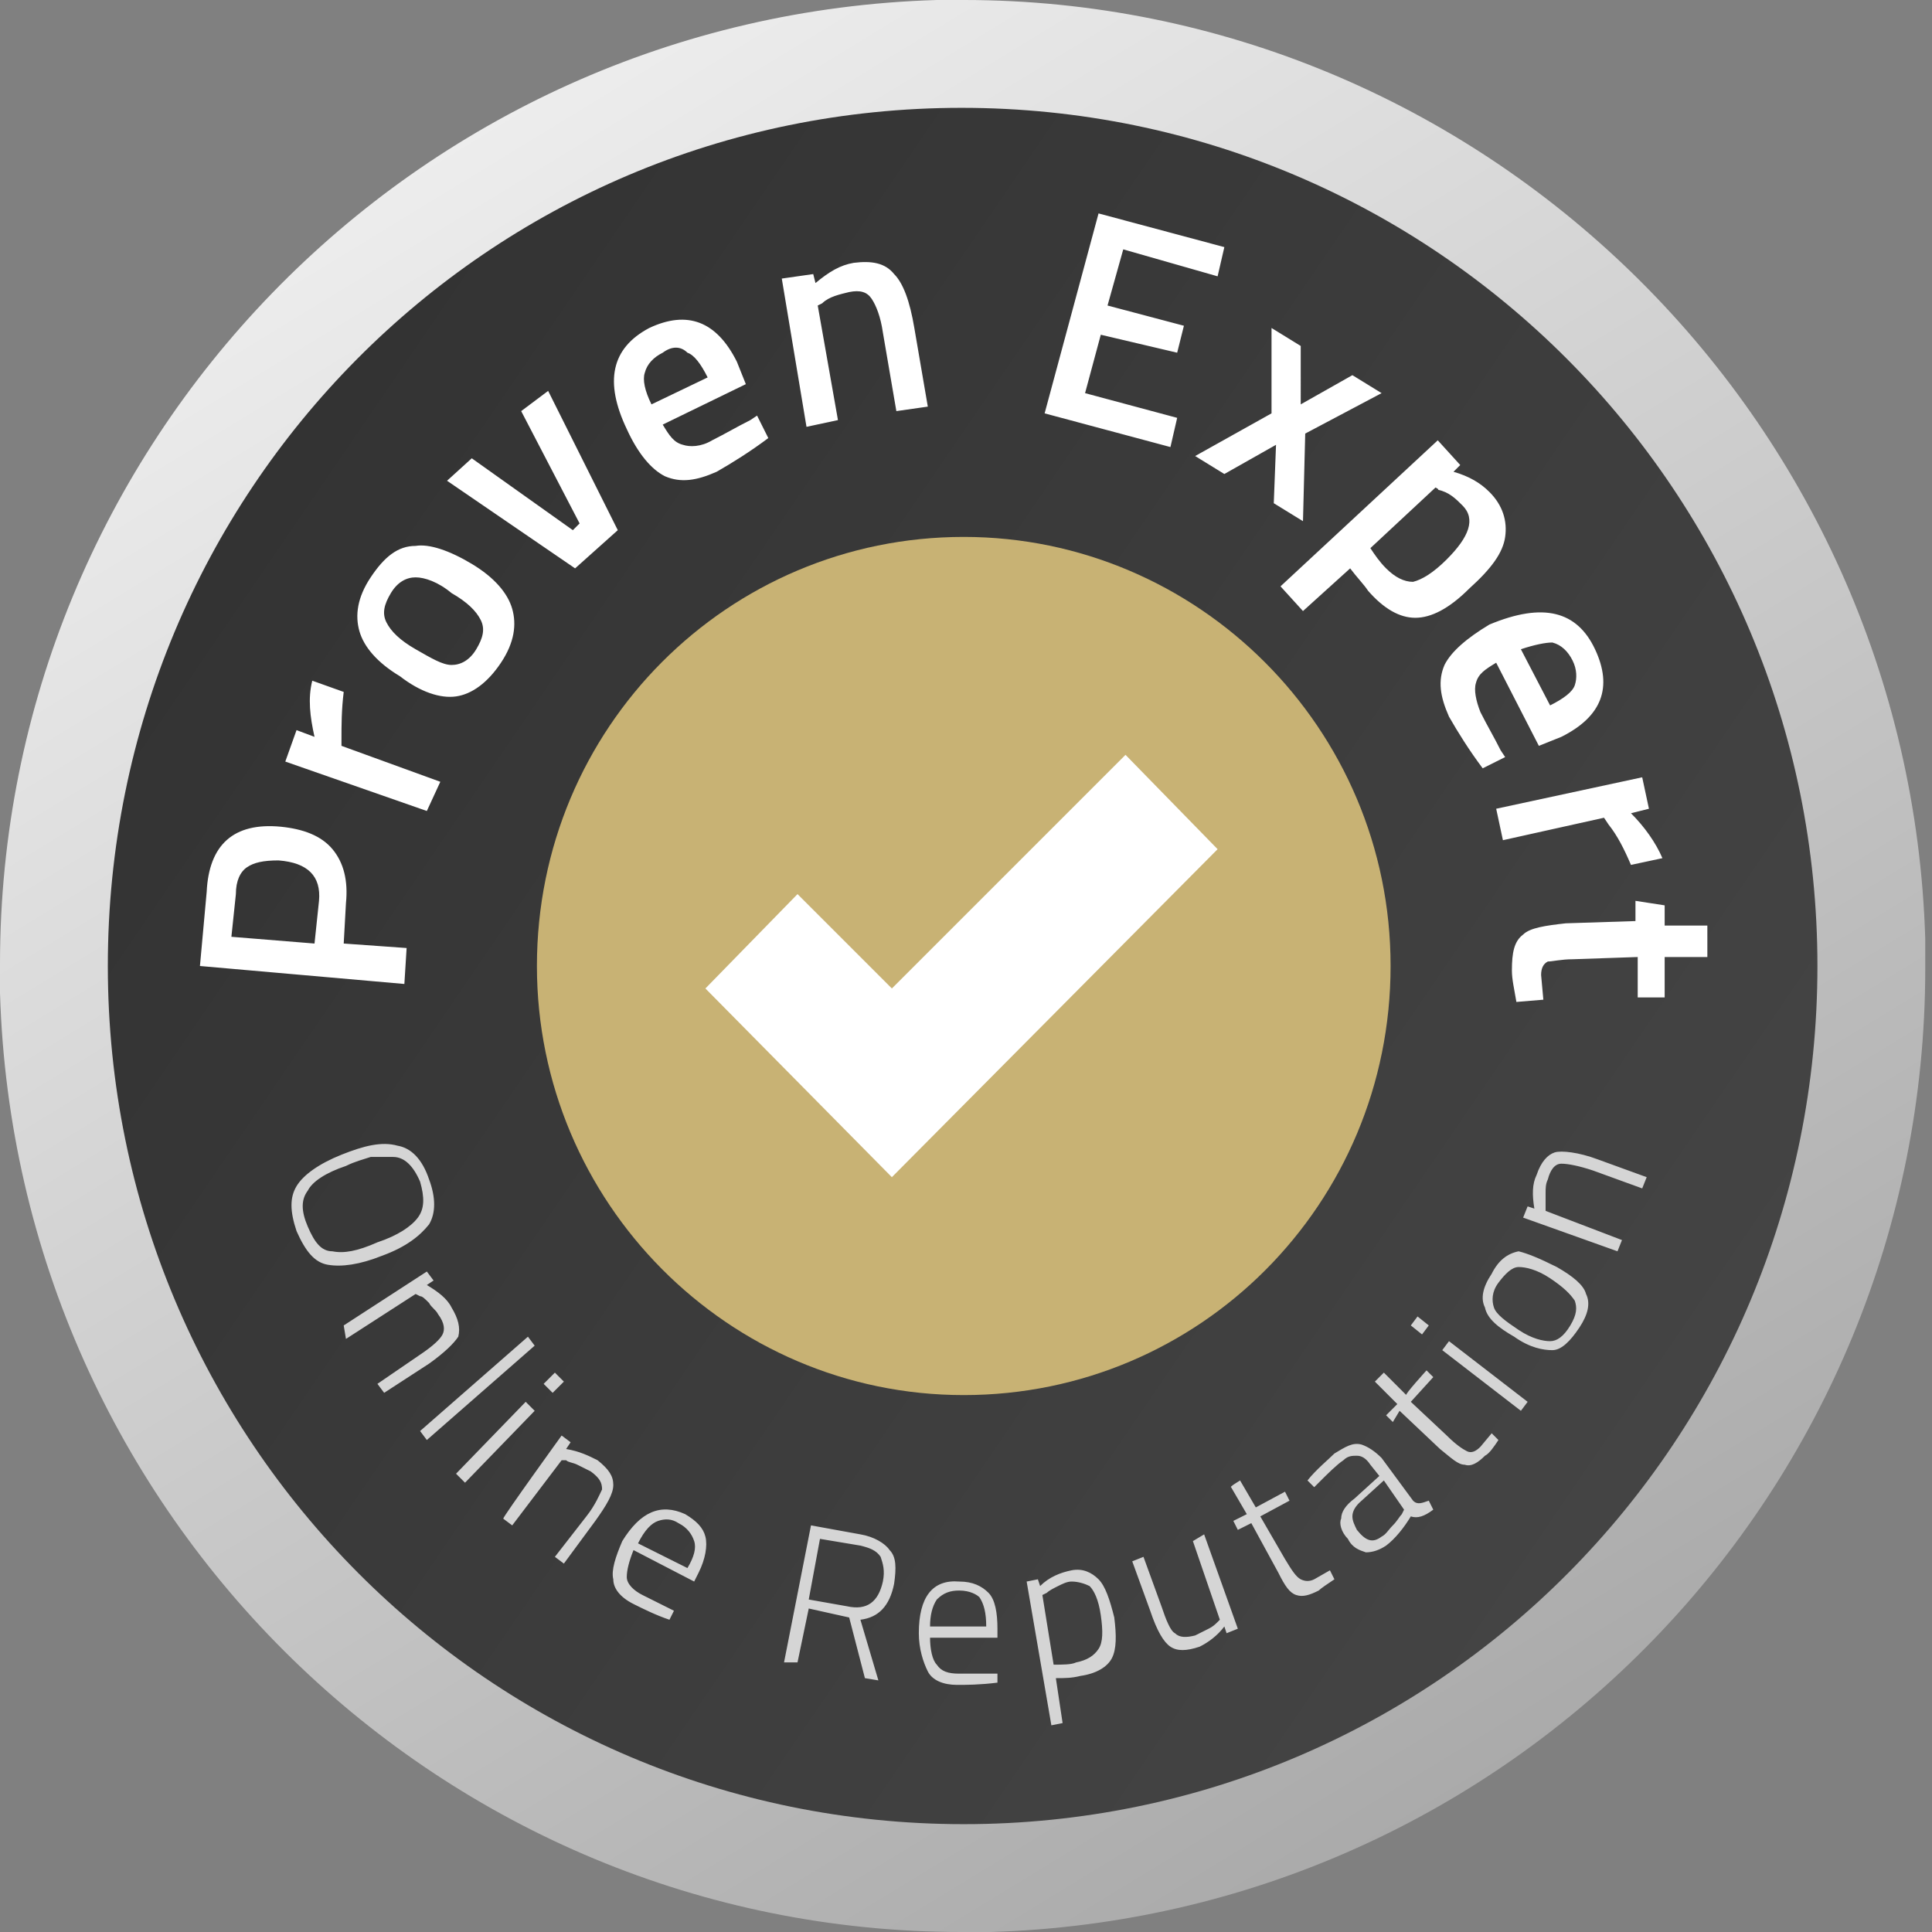 <?xml version="1.0" encoding="UTF-8"?>
<!-- Generator: Adobe Illustrator 28.3.0, SVG Export Plug-In . SVG Version: 6.00 Build 0)  -->
<svg xmlns="http://www.w3.org/2000/svg" xmlns:xlink="http://www.w3.org/1999/xlink" version="1.1" id="Ebene_1" x="0px" y="0px" viewBox="0 0 86 86" style="enable-background:new 0 0 86 86;" xml:space="preserve">
<rect x="0" y="0" width="86" height="86" fill="#808080" stroke="none"/>
<style type="text/css">
	.st0{fill-rule:evenodd;clip-rule:evenodd;fill:url(#SVGID_1_);}
	.st1{fill-rule:evenodd;clip-rule:evenodd;fill:url(#SVGID_00000131344862620503417110000006687553665989828250_);}
	.st2{fill-rule:evenodd;clip-rule:evenodd;fill:#D5D5D5;}
	.st3{fill-rule:evenodd;clip-rule:evenodd;fill:#FFFFFF;}
	.st4{fill-rule:evenodd;clip-rule:evenodd;fill:#C8B274;}
</style>
<g>
	<g>
		<g>
			<g>
				<g>
					
						<linearGradient id="SVGID_1_" gradientUnits="userSpaceOnUse" x1="-208.765" y1="296.609" x2="-209.285" y2="297.461" gradientTransform="matrix(85.657 0 0 -85.999 17947.283 25587.701)">
						<stop offset="0" style="stop-color:#AAAAAA"></stop>
						<stop offset="1" style="stop-color:#EDEDED"></stop>
					</linearGradient>
					<path class="st0" d="M0,42.9L0,42.9c0,0.5,0,0.9,0,1.3C0.7,67.5,19.7,86,42.8,86h0.1c0.4,0,0.8,0,1.2,0       c23.2-0.7,41.6-19.7,41.6-42.9V43c0-0.4,0-0.8,0-1.2C85,18.5,65.9,0,42.9,0c-0.4,0-0.8,0-1.2,0C18.4,0.7,0,19.8,0,42.9z"></path>
					
						<linearGradient id="SVGID_00000058563144462835244890000012417595713215571603_" gradientUnits="userSpaceOnUse" x1="-208.309" y1="296.44" x2="-209.122" y2="297.014" gradientTransform="matrix(76.14 0 0 -76.444 15934.44 22725.979)">
						<stop offset="0" style="stop-color:#444444"></stop>
						<stop offset="1" style="stop-color:#333333"></stop>
					</linearGradient>
					<path style="fill-rule:evenodd;clip-rule:evenodd;fill:url(#SVGID_00000058563144462835244890000012417595713215571603_);" d="       M4.8,43c0,21.1,17,38.2,38.1,38.2S80.9,64.1,80.9,43S63.9,4.8,42.8,4.8S4.8,21.9,4.8,43"></path>
					<path class="st2" d="M48.9,70.3c0.3,0.3,0.5,0.9,0.7,1.7c0.1,0.8,0.1,1.4-0.1,1.8c-0.2,0.4-0.7,0.7-1.4,0.8       c-0.4,0.1-0.7,0.1-1.1,0.1l0.3,2l-0.5,0.1l-1.1-6.4l0.5-0.1l0.1,0.3c0.4-0.4,0.9-0.6,1.4-0.7C48.2,69.8,48.6,70,48.9,70.3z        M42.7,70.4c0.6,0,1,0.2,1.3,0.5c0.3,0.3,0.4,0.9,0.4,1.6l0,0.4l-3,0c0,0.5,0.1,1,0.3,1.2c0.2,0.3,0.5,0.4,1,0.4s0.9,0,1.4,0       l0.3,0l0,0.4C43.6,75,43,75,42.6,75c-0.6,0-1.1-0.2-1.3-0.6c-0.2-0.4-0.4-1-0.4-1.7C40.9,71.1,41.5,70.3,42.7,70.4L42.7,70.4z        M36.1,67.9l2.2,0.4c0.6,0.1,1.1,0.4,1.3,0.7c0.3,0.3,0.3,0.8,0.2,1.5c-0.2,1-0.7,1.5-1.5,1.6l0.8,2.7l-0.6-0.1L37.8,72       l-1.8-0.4l-0.5,2.4L34.9,74L36.1,67.9L36.1,67.9z M47.7,70.4c-0.2,0-0.4,0.1-0.6,0.2c-0.2,0.1-0.4,0.2-0.5,0.3L46.4,71l0.5,3.1       c0.4,0,0.8,0,1-0.1c0.5-0.1,0.8-0.3,1-0.6c0.2-0.3,0.2-0.8,0.1-1.5s-0.3-1.1-0.5-1.3C48.3,70.5,48,70.4,47.7,70.4z M53.6,68.3       l1.5,4.2l-0.5,0.2l-0.1-0.3c-0.3,0.4-0.7,0.7-1.1,0.9c-0.6,0.2-1,0.2-1.3,0c-0.3-0.2-0.6-0.7-0.9-1.6l-0.8-2.2l0.5-0.2l0.8,2.2       c0.2,0.6,0.4,1.1,0.6,1.2c0.2,0.2,0.5,0.2,0.9,0.1c0.2-0.1,0.4-0.2,0.6-0.3s0.3-0.2,0.4-0.3l0.1-0.1l-1.2-3.5L53.6,68.3       L53.6,68.3z M42.7,70.8c-0.4,0-0.7,0.1-1,0.4c-0.2,0.3-0.3,0.7-0.3,1.2l2.5,0c0-0.6-0.1-1-0.3-1.3C43.5,71,43.2,70.8,42.7,70.8       z M30.5,67.4c0.5,0.3,0.8,0.6,0.9,1c0.1,0.4,0,1-0.3,1.6l-0.2,0.4l-2.7-1.4c-0.2,0.5-0.3,0.9-0.3,1.2c0,0.3,0.3,0.6,0.7,0.8       c0.4,0.2,0.8,0.4,1.2,0.6l0.2,0.1l-0.2,0.4c-0.6-0.2-1.2-0.5-1.6-0.7c-0.6-0.3-0.9-0.7-0.9-1.1c-0.1-0.4,0.1-1,0.4-1.7       C28.5,67.3,29.4,66.9,30.5,67.4L30.5,67.4z M36.5,68.5L36,71.2l1.7,0.3c0.9,0.2,1.4-0.2,1.6-1.1c0.1-0.5,0-0.8-0.1-1.1       c-0.2-0.3-0.5-0.4-0.9-0.5L36.5,68.5z M55.2,65.9l0.7,1.2l1.3-0.7l0.2,0.4l-1.3,0.7l1.1,1.9c0.3,0.5,0.5,0.8,0.7,0.9       c0.2,0.1,0.4,0.1,0.6,0l0.7-0.4l0.2,0.4c-0.3,0.2-0.6,0.4-0.7,0.5c-0.4,0.2-0.7,0.3-1,0.2c-0.3-0.1-0.5-0.4-0.8-1l-1.2-2.2       l-0.6,0.3l-0.2-0.4l0.6-0.3l-0.7-1.2C54.7,66.2,55.2,65.9,55.2,65.9z M29.3,67.7c-0.3,0.1-0.6,0.4-0.9,1l2.2,1.1       c0.3-0.5,0.4-0.9,0.3-1.2c-0.1-0.3-0.3-0.6-0.7-0.8C29.9,67.6,29.6,67.6,29.3,67.7z M25,63.9l0.4,0.3l-0.2,0.3       c0.6,0.1,1,0.3,1.4,0.5c0.5,0.4,0.7,0.7,0.7,1.1c0,0.4-0.3,0.9-0.8,1.6l-1.4,1.9l-0.4-0.3l1.4-1.8c0.4-0.5,0.6-1,0.7-1.2       c0-0.3-0.1-0.5-0.5-0.8c-0.2-0.1-0.4-0.2-0.6-0.3c-0.2-0.1-0.4-0.1-0.5-0.2l-0.2,0l-2.2,2.9l-0.4-0.3       C22.4,67.5,25,63.9,25,63.9z M60.6,64.3c0.3,0.1,0.6,0.3,0.9,0.6l1.4,1.9c0.2,0.2,0.4,0.1,0.7,0l0.2,0.4       c-0.4,0.3-0.7,0.4-1,0.3c-0.3,0.5-0.7,1-1.1,1.3c-0.3,0.2-0.6,0.3-0.9,0.3c-0.3-0.1-0.6-0.2-0.8-0.6c-0.3-0.3-0.4-0.7-0.3-0.9       c0-0.3,0.2-0.6,0.6-0.9l1.1-1L61,65.2c-0.2-0.3-0.4-0.4-0.6-0.4s-0.4,0-0.6,0.2c-0.3,0.2-0.7,0.6-1.1,1l-0.2,0.2l-0.3-0.3       c0.4-0.5,0.9-0.9,1.2-1.2C59.9,64.4,60.2,64.2,60.6,64.3L60.6,64.3z M61.6,65.9l-1.1,1c-0.2,0.2-0.3,0.4-0.3,0.6       c0,0.2,0.1,0.4,0.2,0.6c0.4,0.5,0.7,0.6,1.1,0.3c0.2-0.1,0.3-0.3,0.5-0.5c0.2-0.2,0.3-0.4,0.4-0.5l0.1-0.2       C62.5,67.2,61.6,65.9,61.6,65.9z M23.4,62.4l0.4,0.4l-3.1,3.2l-0.4-0.4L23.4,62.4L23.4,62.4z M63.5,61l0.3,0.3l-1,1.1l1.6,1.5       c0.4,0.4,0.7,0.6,0.9,0.7c0.2,0.1,0.4,0,0.6-0.2l0.5-0.6l0.3,0.3c-0.2,0.3-0.4,0.6-0.6,0.7c-0.3,0.3-0.6,0.5-0.9,0.4       c-0.3,0-0.6-0.3-1.1-0.7l-1.8-1.7L62,63.3l-0.3-0.3l0.5-0.5l-1-1l0.4-0.4l1,1C62.5,62.1,63.5,61,63.5,61z M23.5,59.5l0.3,0.4       L19,64.1l-0.3-0.4C18.7,63.7,23.5,59.5,23.5,59.5z M64.5,59.7l3.5,2.7l-0.3,0.4l-3.5-2.7L64.5,59.7z M24.7,61.1l0.4,0.4       l-0.5,0.5l-0.4-0.4L24.7,61.1z M19,56.6l0.3,0.4L19,57.2c0.5,0.3,0.9,0.6,1.1,1c0.3,0.5,0.4,0.9,0.3,1.3       c-0.2,0.3-0.6,0.7-1.3,1.2l-2,1.3l-0.3-0.4l1.9-1.3c0.6-0.4,0.9-0.7,1-0.9c0.1-0.2,0.1-0.5-0.2-0.9c-0.1-0.2-0.3-0.3-0.4-0.5       c-0.2-0.2-0.3-0.3-0.4-0.3l-0.2-0.1l-3.1,2L15.3,59L19,56.6L19,56.6z M69.3,56.4c0.7,0.4,1.2,0.8,1.3,1.2       c0.2,0.4,0.1,0.9-0.3,1.5c-0.4,0.6-0.8,1-1.2,1c-0.4,0-1-0.1-1.7-0.6c-0.7-0.4-1.2-0.8-1.3-1.3c-0.2-0.4-0.1-0.9,0.3-1.5       c0.3-0.6,0.7-0.9,1.2-1C68,55.8,68.5,56,69.3,56.4L69.3,56.4z M67.6,56.4c-0.3,0-0.6,0.3-0.9,0.7c-0.3,0.4-0.3,0.8-0.2,1.1       s0.5,0.6,1.1,1c0.6,0.4,1.1,0.5,1.4,0.5c0.3,0,0.6-0.2,0.9-0.7c0.3-0.5,0.3-0.8,0.2-1.1c-0.2-0.3-0.5-0.6-1.1-1       C68.4,56.5,67.9,56.4,67.6,56.4z M63.1,58.6l0.5,0.4l-0.3,0.4L62.8,59C62.8,59,63.1,58.6,63.1,58.6z M17.7,51       c0.6,0.1,1.1,0.6,1.4,1.5c0.3,0.8,0.3,1.5,0,2c-0.4,0.5-1,1-2.1,1.4c-1,0.4-1.8,0.5-2.4,0.4c-0.6-0.1-1-0.6-1.4-1.5       c-0.3-0.9-0.3-1.5,0-2s1-1,2-1.4C16.2,51,17,50.8,17.7,51z M16.5,51.5c-0.3,0.1-0.7,0.2-1.1,0.4c-0.9,0.3-1.5,0.7-1.7,1.1       c-0.3,0.4-0.3,0.9,0,1.6c0.3,0.7,0.6,1.1,1.1,1.1c0.5,0.1,1.1,0,2-0.4c0.9-0.3,1.5-0.7,1.8-1.1c0.3-0.4,0.3-0.9,0.1-1.6       c-0.3-0.7-0.7-1.1-1.2-1.1C17.1,51.5,16.8,51.5,16.5,51.5z M71.1,51.6l2.2,0.8l-0.2,0.5l-2.2-0.8c-0.6-0.2-1.1-0.3-1.4-0.3       c-0.3,0-0.5,0.3-0.6,0.7c-0.1,0.2-0.1,0.4-0.1,0.6c0,0.2,0,0.4,0,0.6l0,0.2l3.4,1.3l-0.2,0.5l-4.2-1.5l0.2-0.5l0.3,0.1       c-0.1-0.6-0.1-1.1,0.1-1.5c0.2-0.6,0.5-0.9,0.8-1S70.3,51.3,71.1,51.6z"></path>
					<path class="st3" d="M74.1,40.3l0,0.9l1.9,0l0,1.4l-1.9,0l0,1.8l-1.2,0l0-1.8L70,42.7c-0.5,0-0.9,0.1-1.1,0.1       c-0.2,0.1-0.3,0.3-0.3,0.6l0.1,1.1l-1.2,0.1c-0.1-0.6-0.2-1-0.2-1.4c0-0.8,0.1-1.3,0.5-1.6c0.3-0.3,1-0.4,1.9-0.5l3.1-0.1       l0-0.9L74.1,40.3L74.1,40.3z M12.5,36.8c1,0.1,1.8,0.4,2.3,1c0.5,0.6,0.7,1.4,0.6,2.4L15.3,42l2.8,0.2L18,43.8L8.9,43l0.3-3.3       C9.3,37.6,10.4,36.6,12.5,36.8z M11,38.6c-0.3,0.2-0.5,0.6-0.5,1.2l-0.2,1.9l3.7,0.3l0.2-1.9c0.1-1.1-0.5-1.7-1.8-1.8       C11.7,38.3,11.3,38.4,11,38.6L11,38.6z M73.1,34.6l0.3,1.4l-0.8,0.2c0.6,0.6,1.1,1.3,1.4,2l-1.4,0.3c-0.3-0.7-0.6-1.3-1-1.8       l-0.2-0.3l-4.5,1l-0.3-1.4L73.1,34.6z M13.9,30.3l1.4,0.5c-0.1,0.8-0.1,1.5-0.1,2.1l0,0.3l4.4,1.6L19,36.1l-6.3-2.2l0.5-1.4       l0.8,0.3C13.8,31.9,13.7,31.1,13.9,30.3z M71,28.9c0.8,1.7,0.3,3-1.5,3.9l-1,0.4l-1.9-3.7c-0.5,0.3-0.8,0.5-0.9,0.9       c-0.1,0.3,0,0.8,0.2,1.3c0.3,0.6,0.6,1.1,0.9,1.7l0.2,0.3l-1,0.5c-0.6-0.8-1.1-1.6-1.5-2.3c-0.4-0.9-0.5-1.6-0.2-2.3       c0.3-0.6,1-1.2,2-1.8C68.7,26.8,70.2,27.2,71,28.9z M67.7,28.9l1.3,2.5c0.6-0.3,1-0.6,1.1-0.9c0.1-0.3,0.1-0.7-0.1-1.1       c-0.2-0.4-0.5-0.7-0.9-0.8C68.8,28.6,68.3,28.7,67.7,28.9z M21,25.1c1,0.6,1.6,1.3,1.8,2c0.2,0.7,0.1,1.5-0.5,2.4       s-1.3,1.4-2,1.5c-0.7,0.1-1.6-0.2-2.5-0.9c-1-0.6-1.6-1.3-1.8-2c-0.2-0.7-0.1-1.5,0.5-2.4c0.6-0.9,1.2-1.4,2-1.4       C19.1,24.2,20,24.5,21,25.1L21,25.1z M18.5,25.7c-0.4,0-0.8,0.2-1.1,0.7c-0.3,0.5-0.4,0.9-0.2,1.3c0.2,0.4,0.6,0.8,1.3,1.2       s1.2,0.7,1.6,0.7c0.4,0,0.8-0.2,1.1-0.7c0.3-0.5,0.4-0.9,0.2-1.3c-0.2-0.4-0.6-0.8-1.3-1.2C19.5,25.9,18.9,25.7,18.5,25.7       L18.5,25.7z M64,19.6l1,1.1L64.7,21c0.7,0.2,1.2,0.5,1.6,0.9c0.6,0.6,0.8,1.3,0.7,2s-0.6,1.4-1.6,2.3c-0.9,0.9-1.7,1.3-2.4,1.3       c-0.7,0-1.4-0.4-2.1-1.2c-0.2-0.3-0.5-0.6-0.8-1L58,27.2l-1-1.1C57,26.1,64,19.6,64,19.6z M63.9,21.7L61,24.4       c0.2,0.3,0.4,0.6,0.7,0.9c0.4,0.4,0.8,0.6,1.2,0.6c0.4-0.1,0.9-0.4,1.5-1c1-1,1.3-1.8,0.7-2.4c-0.3-0.3-0.6-0.6-1.1-0.7       C64.1,21.8,63.9,21.7,63.9,21.7z M24.4,17.4l3.1,6.2l-1.9,1.7l-5.7-3.9l1.1-1l4.5,3.2l0.3-0.3l-2.6-5L24.4,17.4L24.4,17.4z        M56.6,14.6l1.3,0.8L57.9,18l2.3-1.3l1.3,0.8l-3.4,1.8l-0.1,3.9l-1.3-0.8l0.1-2.6l-2.3,1.3l-1.3-0.8l3.4-1.9       C56.6,18.4,56.6,14.6,56.6,14.6z M32.8,16.1l0.4,1l-3.7,1.8c0.3,0.5,0.5,0.8,0.9,0.9c0.3,0.1,0.8,0.1,1.3-0.2       c0.6-0.3,1.1-0.6,1.7-0.9l0.3-0.2l0.5,1c-0.8,0.6-1.6,1.1-2.3,1.5c-0.9,0.4-1.6,0.5-2.3,0.2c-0.6-0.3-1.2-1-1.7-2.1       c-1-2.1-0.7-3.6,1-4.5C30.6,13.8,31.9,14.3,32.8,16.1z M48.9,9.5l5.6,1.5l-0.3,1.3L50,11.1l-0.7,2.5l3.4,0.9l-0.3,1.2L49,14.9       l-0.7,2.6l4.1,1.1l-0.3,1.3l-5.6-1.5L48.9,9.5L48.9,9.5z M39.8,12.2c0.4,0.4,0.7,1.2,0.9,2.4l0.6,3.5l-1.4,0.2l-0.6-3.5       c-0.1-0.7-0.3-1.2-0.5-1.5s-0.5-0.4-1-0.3c-0.4,0.1-0.9,0.2-1.2,0.5l-0.2,0.1l0.9,5.1L35.9,19l-1.1-6.6l1.4-0.2l0.1,0.4       c0.6-0.5,1.1-0.8,1.7-0.9C38.8,11.6,39.4,11.7,39.8,12.2z M29.5,15.7c-0.4,0.2-0.7,0.5-0.8,0.9c-0.1,0.3,0,0.8,0.3,1.4l2.5-1.2       c-0.3-0.6-0.6-1-0.9-1.1C30.3,15.4,29.9,15.4,29.5,15.7z"></path>
					<g>
						<path class="st4" d="M61.9,43c0,10.6-8.5,19.1-19,19.1c-10.5,0-19-8.6-19-19.1c0-10.6,8.5-19.1,19-19.1        C53.3,23.9,61.9,32.4,61.9,43"></path>
						<path class="st3" d="M50.1,33.6L39.7,44l-4.2-4.2L31.4,44l8.3,8.4l14.5-14.6L50.1,33.6z"></path>
					</g>
				</g>
			</g>
		</g>
	</g>
</g>
</svg>

